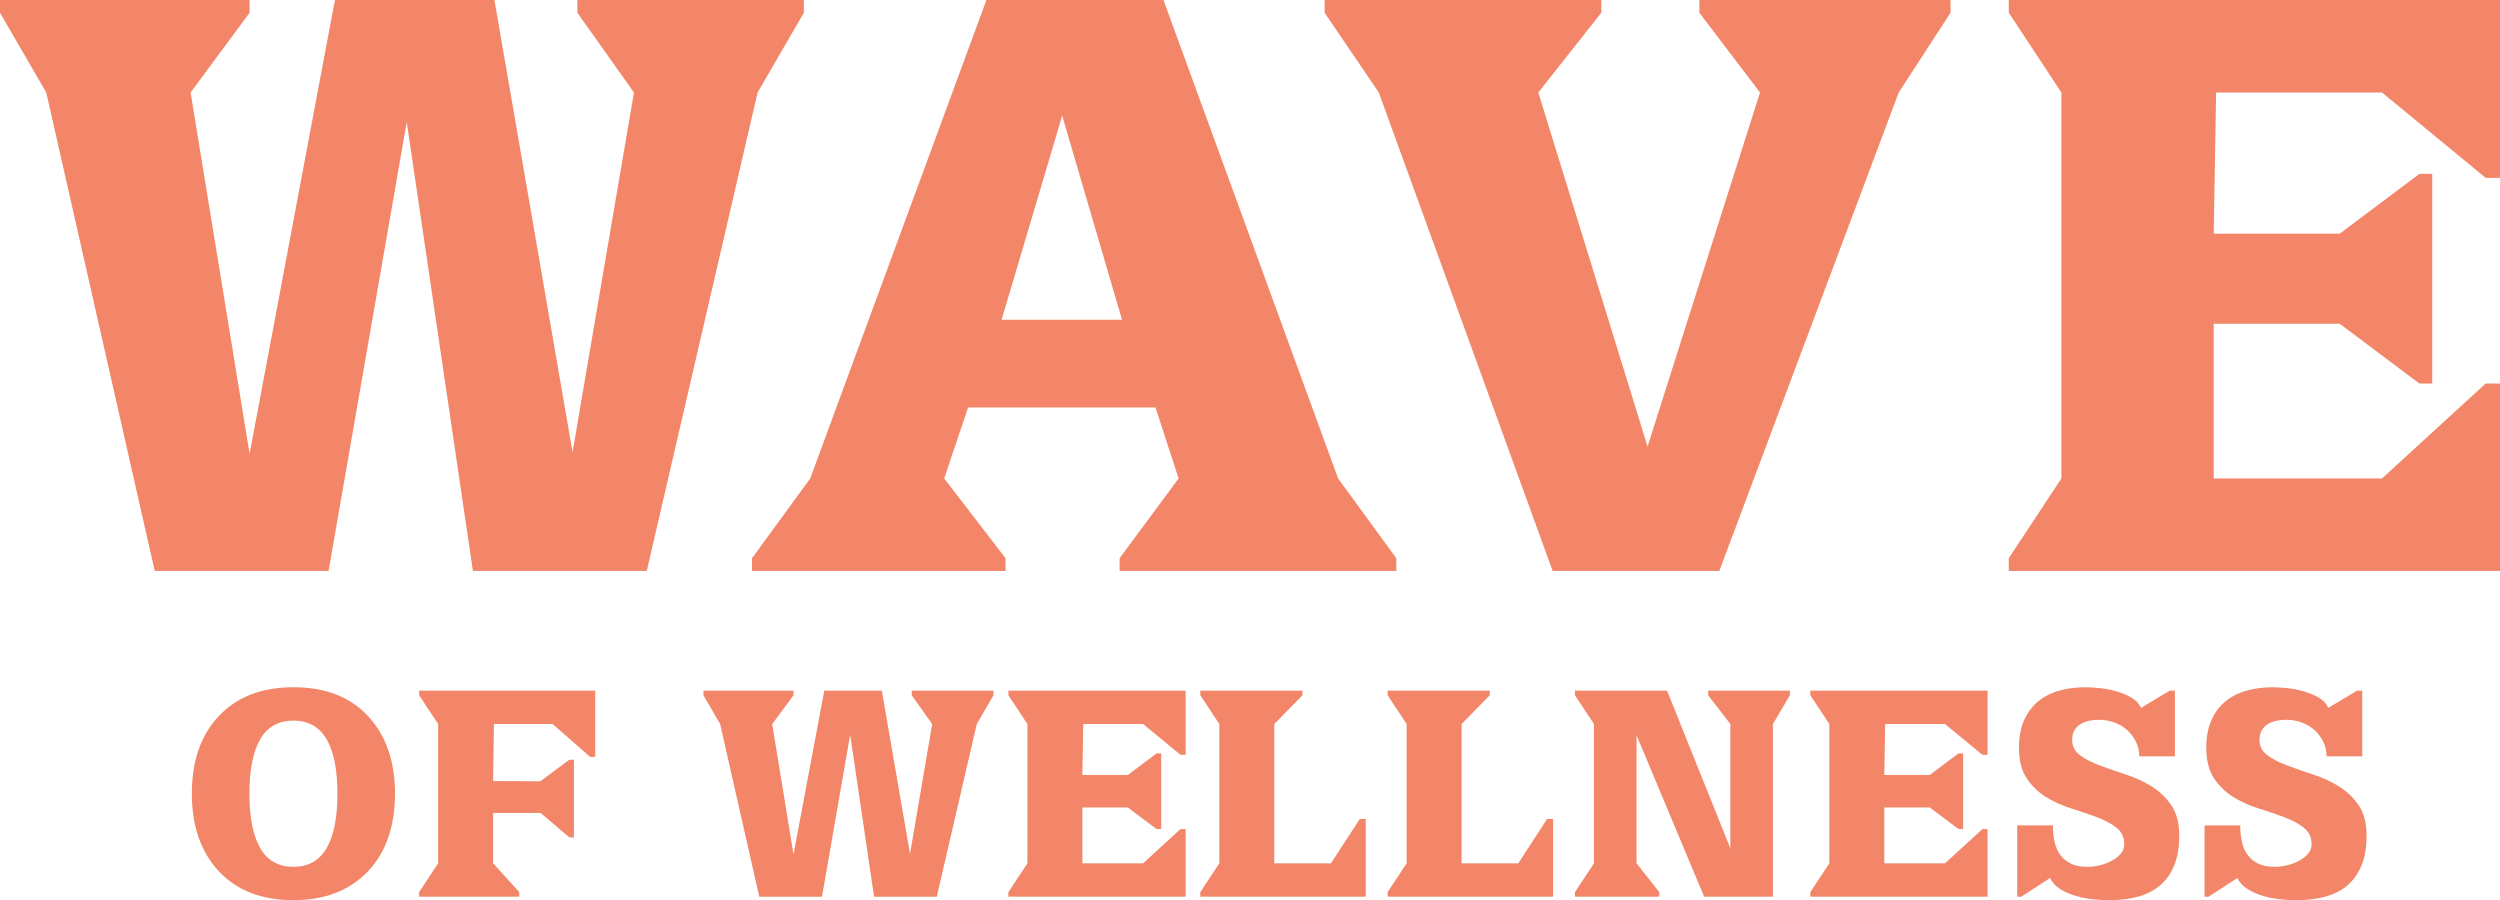 <?xml version="1.0" encoding="UTF-8"?>
<svg id="b" data-name="Layer 2" xmlns="http://www.w3.org/2000/svg" viewBox="0 0 906.45 326.38">
  <g id="c" data-name="Layer 1">
    <g>
      <g>
        <path d="M133.41,315.94c-6.67,6.96-15.68,10.44-27.02,10.44s-20.45-3.44-26.92-10.33c-6.61-7.03-9.91-16.45-9.91-28.27s3.27-21.35,9.81-28.17c6.54-6.95,15.55-10.43,27.02-10.43s20.45,3.44,26.92,10.32c6.61,7.03,9.91,16.45,9.91,28.28s-3.27,21.21-9.81,28.16ZM118.49,268.16c-2.64-4.59-6.68-6.88-12.1-6.88s-9.53,2.29-12.1,6.88c-2.57,4.52-3.86,11.06-3.86,19.62s1.29,15.09,3.86,19.61c2.58,4.59,6.61,6.89,12.1,6.89s9.46-2.3,12.1-6.89c2.57-4.52,3.86-11.06,3.86-19.61s-1.29-15.1-3.86-19.62Z" style="fill: #f38668;"/>
        <path d="M188.28,323.46v1.66h-36.31v-1.66l6.89-10.44v-50.5l-6.89-10.43v-1.67h63.85v24h-1.88l-13.56-11.9h-21.28l-.31,20.66,17.11.11,10.53-7.83h1.67v28.17h-1.67l-10.43-8.87h-17.21v18.26l9.49,10.44Z" style="fill: #f38668;"/>
        <path d="M330.58,252.1v-1.67h29.63v1.67l-6.05,10.43-14.5,62.6h-22.74l-8.66-58.73-10.22,58.73h-22.74l-14.19-62.6-6.05-10.43v-1.67h32.65v1.67l-7.72,10.43,7.72,47.26,11.16-59.36h20.87l10.22,59.16,8.03-47.06-7.41-10.43Z" style="fill: #f38668;"/>
        <path d="M365.63,325.12v-1.66l6.89-10.44v-50.5l-6.89-10.43v-1.67h64.27v23.26h-1.88l-13.56-11.16h-21.7l-.31,18.47h16.48l10.43-7.83h1.67v27.44h-1.67l-10.43-7.82h-16.48v20.24h22.01l13.56-12.42h1.88v24.52h-64.27Z" style="fill: #f38668;"/>
        <path d="M462.03,313.02h20.55l10.43-16.06h2.19v28.16h-59.99v-1.66l6.89-10.44v-50.5l-6.89-10.43v-1.67h37.04v1.67l-10.22,10.43v50.5Z" style="fill: #f38668;"/>
        <path d="M529.95,313.02h20.55l10.43-16.06h2.19v28.16h-59.99v-1.66l6.89-10.44v-50.5l-6.89-10.43v-1.67h37.04v1.67l-10.22,10.43v50.5Z" style="fill: #f38668;"/>
        <path d="M627.39,262.52l-8.04-10.43v-1.67h29.63v1.67l-6.16,10.43v62.6h-24.93l-24.51-58.53v46.43l8.24,10.44v1.66h-30.57v-1.66l6.89-10.44v-50.5l-6.89-10.43v-1.67h33.39l22.95,57.17v-45.07Z" style="fill: #f38668;"/>
        <path d="M656.39,325.12v-1.66l6.89-10.44v-50.5l-6.89-10.43v-1.67h64.27v23.26h-1.88l-13.56-11.16h-21.7l-.31,18.47h16.48l10.43-7.83h1.67v27.44h-1.67l-10.43-7.82h-16.48v20.24h22.01l13.56-12.42h1.88v24.52h-64.27Z" style="fill: #f38668;"/>
        <path d="M788.36,313.66c-1.18,2.97-2.87,5.39-5.06,7.28-2.19,1.88-4.85,3.27-7.98,4.14-3.13.87-6.68,1.31-10.64,1.31-1.67,0-3.57-.11-5.69-.32-2.12-.2-4.21-.61-6.26-1.19-2.05-.59-3.93-1.41-5.63-2.45-1.71-1.04-2.98-2.4-3.81-4.07l-10.43,6.78h-1.46v-25.87h12.94c0,2.16.21,4.16.62,6,.42,1.85,1.11,3.43,2.09,4.75.97,1.32,2.26,2.37,3.86,3.13,1.6.76,3.61,1.15,6.05,1.15,1.25,0,2.64-.17,4.17-.52,1.53-.35,2.97-.87,4.33-1.57,1.36-.7,2.49-1.55,3.39-2.56s1.36-2.18,1.36-3.49c0-2.58-.94-4.59-2.82-6.05-1.88-1.47-4.24-2.73-7.09-3.81-2.85-1.07-5.91-2.12-9.18-3.13-3.27-1.01-6.33-2.38-9.18-4.12s-5.21-4.02-7.09-6.83c-1.88-2.82-2.82-6.56-2.82-11.22,0-3.69.59-6.9,1.77-9.65s2.83-5.03,4.96-6.84c2.12-1.81,4.66-3.15,7.62-4.02,2.95-.87,6.17-1.3,9.65-1.3,1.46,0,3.21.1,5.27.3,2.05.21,4.08.61,6.1,1.18,2.02.58,3.84,1.35,5.48,2.31,1.63.96,2.76,2.19,3.39,3.69l10.43-6.25h1.88v23.81h-12.94c0-1.88-.38-3.61-1.15-5.21-.77-1.6-1.81-3.01-3.13-4.23-1.32-1.22-2.89-2.16-4.69-2.81-1.81-.67-3.72-1-5.74-1-1.18,0-2.34.13-3.49.37-1.15.24-2.17.64-3.08,1.2s-1.63,1.29-2.19,2.2c-.56.91-.84,2.06-.84,3.45,0,2.37.96,4.26,2.87,5.66,1.91,1.39,4.31,2.63,7.2,3.71,2.89,1.08,6,2.16,9.34,3.24,3.34,1.08,6.45,2.51,9.34,4.29,2.89,1.78,5.29,4.07,7.2,6.86,1.91,2.79,2.87,6.45,2.87,10.99,0,4.18-.59,7.76-1.77,10.72Z" style="fill: #f38668;"/>
        <path d="M856.28,313.66c-1.18,2.97-2.87,5.39-5.06,7.28-2.19,1.88-4.85,3.27-7.98,4.14-3.13.87-6.68,1.31-10.64,1.31-1.67,0-3.57-.11-5.69-.32-2.12-.2-4.21-.61-6.26-1.19-2.05-.59-3.93-1.41-5.63-2.45-1.71-1.04-2.98-2.4-3.81-4.07l-10.43,6.78h-1.46v-25.87h12.94c0,2.16.21,4.16.62,6,.42,1.85,1.11,3.43,2.09,4.75.97,1.32,2.26,2.37,3.86,3.13,1.6.76,3.61,1.15,6.05,1.15,1.25,0,2.64-.17,4.17-.52,1.53-.35,2.97-.87,4.33-1.57,1.36-.7,2.49-1.55,3.39-2.56s1.36-2.18,1.36-3.49c0-2.58-.94-4.59-2.82-6.05-1.88-1.47-4.24-2.73-7.09-3.81-2.85-1.07-5.91-2.12-9.18-3.13-3.27-1.01-6.33-2.38-9.18-4.12s-5.21-4.02-7.09-6.83c-1.88-2.82-2.82-6.56-2.82-11.22,0-3.69.59-6.9,1.77-9.65s2.83-5.03,4.96-6.84c2.12-1.81,4.66-3.15,7.62-4.02,2.95-.87,6.17-1.3,9.65-1.3,1.46,0,3.21.1,5.27.3,2.05.21,4.08.61,6.1,1.18,2.02.58,3.84,1.35,5.48,2.31,1.63.96,2.76,2.19,3.39,3.69l10.43-6.25h1.88v23.81h-12.94c0-1.88-.38-3.61-1.15-5.21-.77-1.6-1.81-3.01-3.13-4.23-1.32-1.22-2.89-2.16-4.69-2.81-1.81-.67-3.72-1-5.74-1-1.18,0-2.34.13-3.49.37-1.15.24-2.17.64-3.08,1.2-.9.56-1.63,1.29-2.19,2.2-.56.91-.84,2.06-.84,3.45,0,2.37.96,4.26,2.87,5.66,1.91,1.39,4.31,2.63,7.2,3.71,2.89,1.08,6,2.16,9.34,3.24,3.34,1.08,6.45,2.51,9.34,4.29,2.89,1.78,5.29,4.07,7.2,6.86,1.91,2.79,2.87,6.45,2.87,10.99,0,4.18-.59,7.76-1.77,10.72Z" style="fill: #f38668;"/>
      </g>
      <g>
        <path d="M209.34,4.62V0h82.12v4.62l-16.77,28.92-40.19,173.48h-63.03l-24-162.78-28.34,162.78h-63.03L16.77,33.54,0,4.62V0h90.5v4.62l-21.39,28.92,21.39,130.98L121.44,0h57.83l28.33,163.94,22.26-130.4-20.53-28.92Z" style="fill: #f38668;"/>
        <path d="M506.28,207.02h-100.33v-4.62l21.39-28.92-8.38-25.73h-67.95l-8.67,25.73,22.26,28.92v4.62h-91.94v-4.62l21.11-28.92L357.66,0h64.19l63.32,173.48,21.11,28.92v4.62ZM385.13,41.92l-21.97,74.02h43.66l-21.69-74.02Z" style="fill: #f38668;"/>
        <path d="M616.15,0h91.08v4.62l-18.79,28.92-65.05,173.48h-60.43l-63.03-173.48-19.66-28.92V0h100.33v4.62l-22.84,28.92,39.61,128.38,40.77-128.38-21.98-28.92V0Z" style="fill: #f38668;"/>
        <path d="M728.34,207.02v-4.62l19.08-28.92V33.54l-19.08-28.92V0h178.11v64.48h-5.2l-37.59-30.94h-60.14l-.87,51.18h45.68l28.91-21.69h4.63v76.04h-4.63l-28.91-21.69h-45.68v56.09h61.01l37.59-34.41h5.2v67.95h-178.11Z" style="fill: #f38668;"/>
      </g>
    </g>
  </g>
</svg>